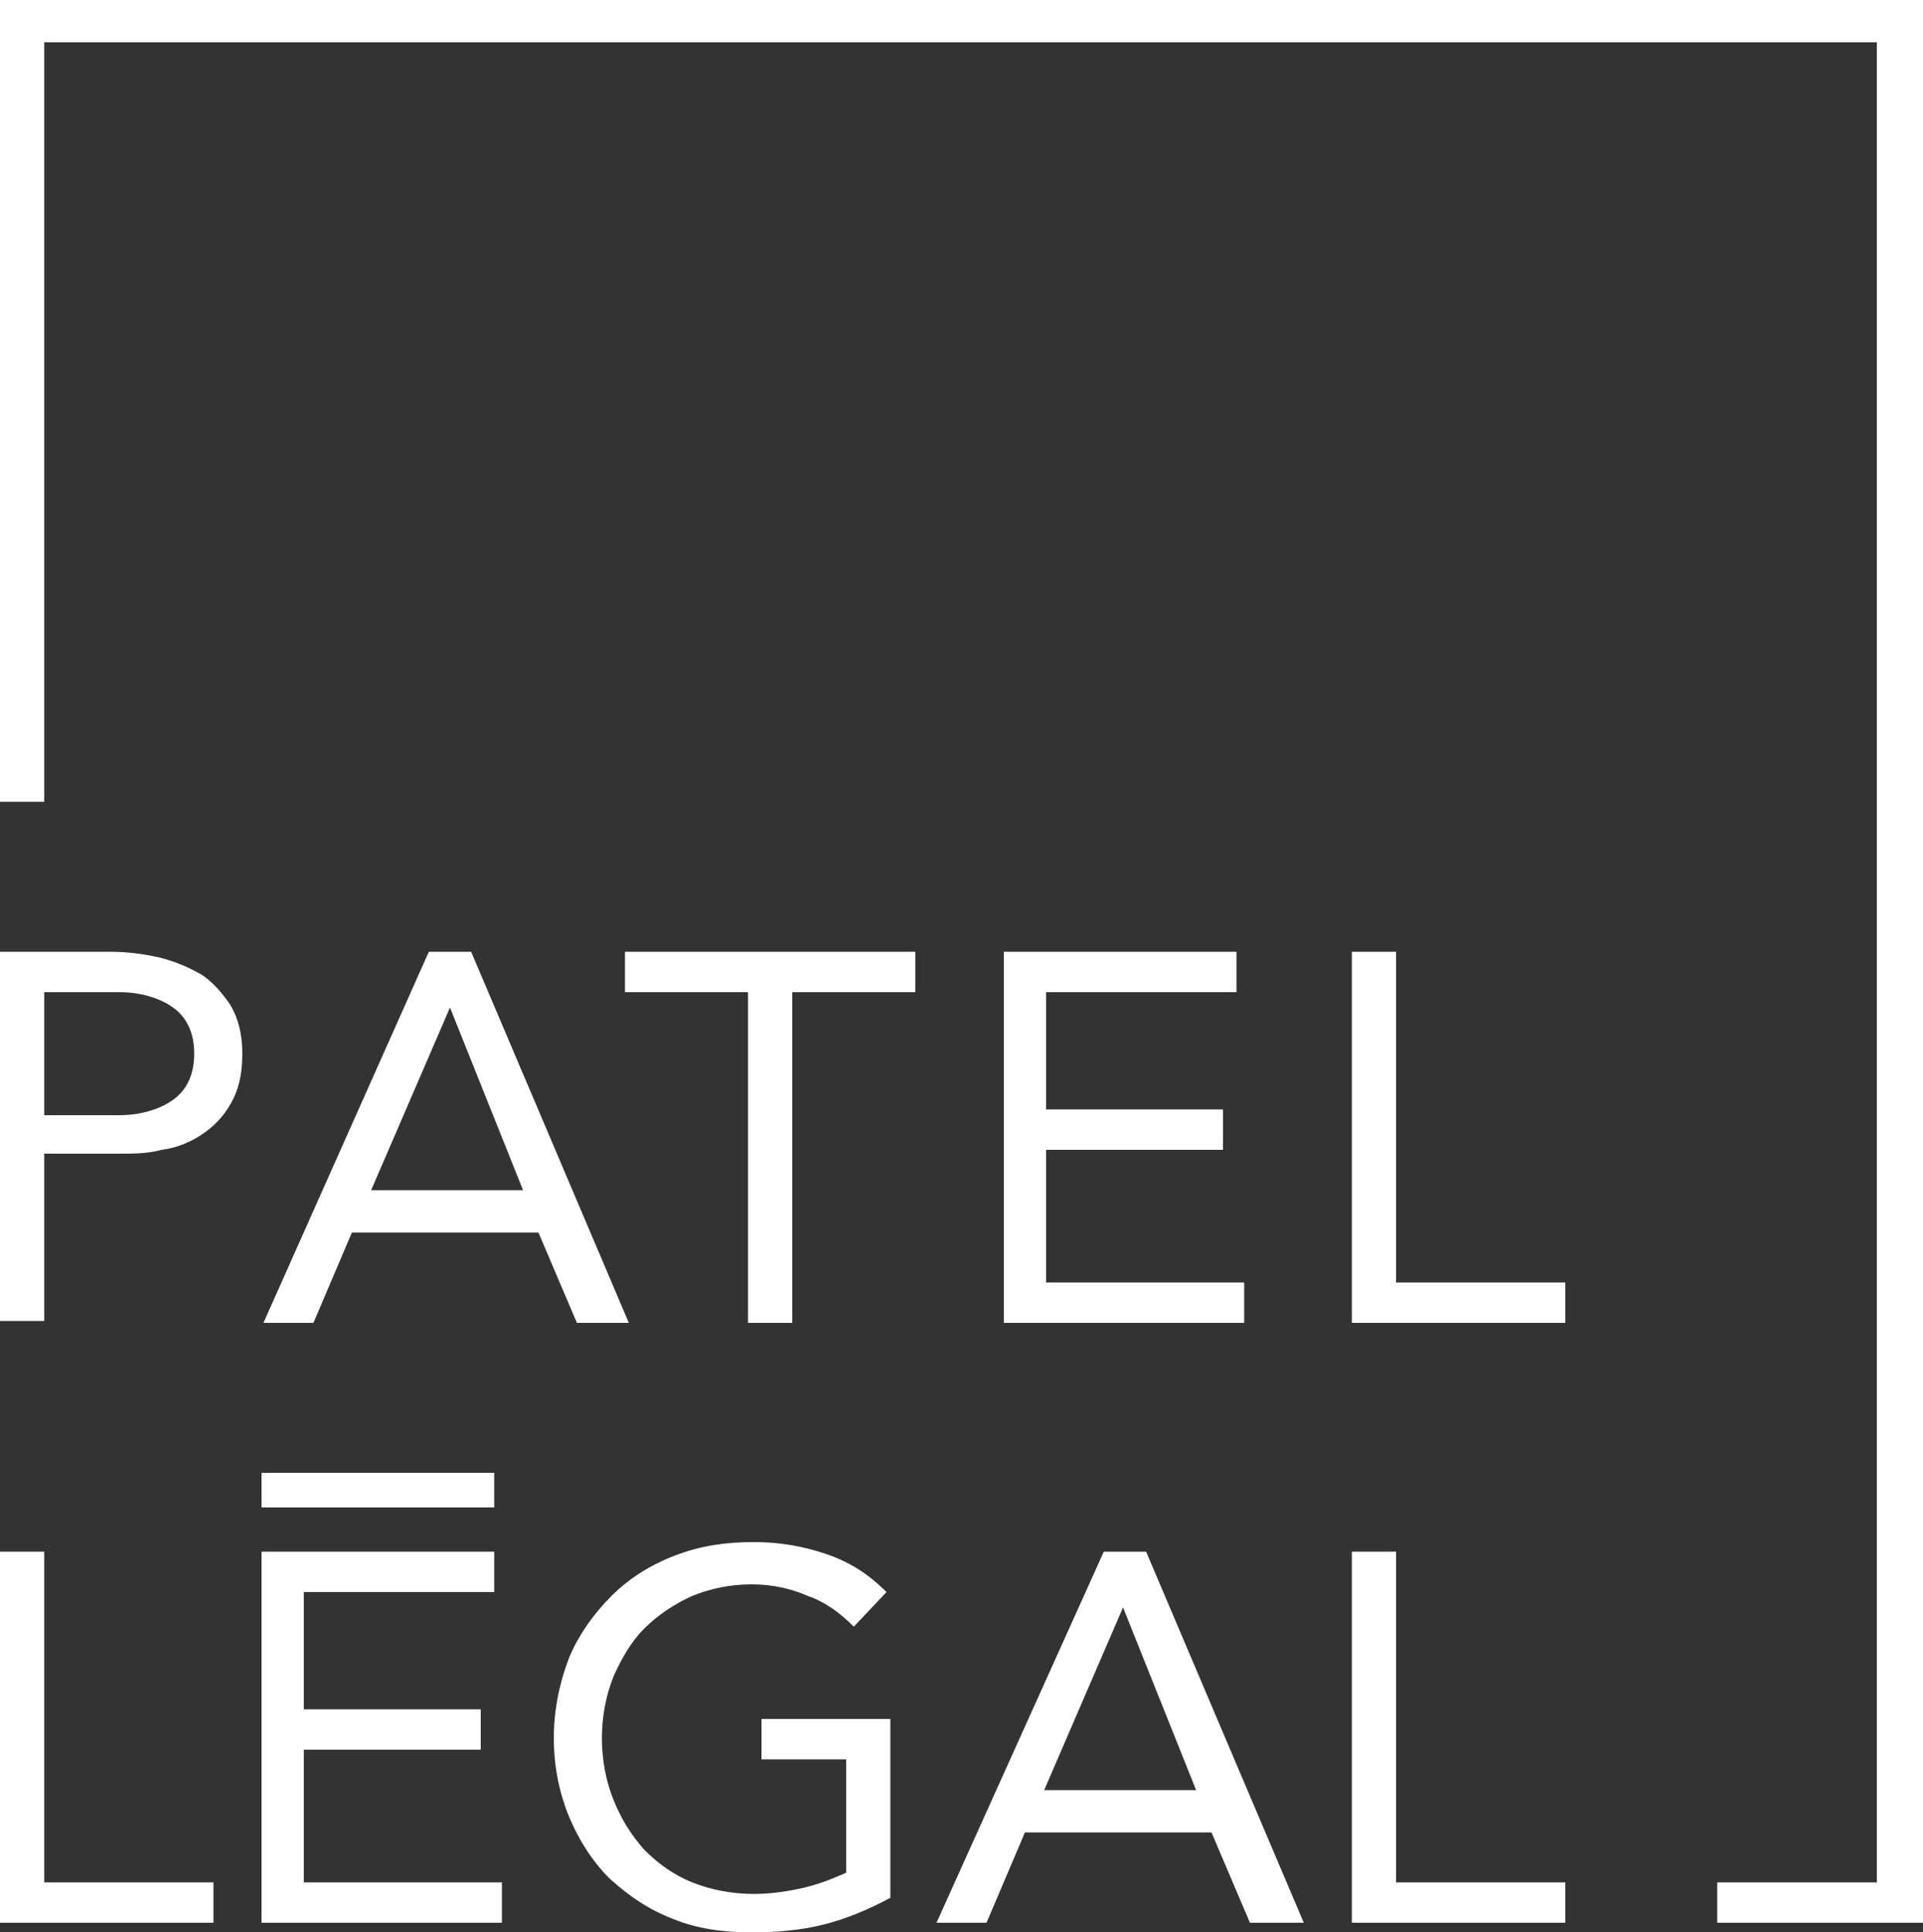 <?xml version="1.0" encoding="utf-8"?>
<!-- Generator: Adobe Illustrator 21.0.2, SVG Export Plug-In . SVG Version: 6.00 Build 0)  -->
<svg version="1.1" id="Layer_1" xmlns="http://www.w3.org/2000/svg" xmlns:xlink="http://www.w3.org/1999/xlink" x="0px" y="0px"
	 viewBox="0 0 100 100.5" style="enable-background:new 0 0 100 100.5;" xml:space="preserve">
<rect x="0" y="0" width="100" height="100.5" fill="#333333" stroke="none"/>
<style type="text/css">
	.st0{fill:#FFFFFF;}
</style>
<g>
	<g>
		<polygon class="st0" points="0,0 0,41.7 2.3,41.7 2.3,2.2 97.6,2.2 97.6,97.9 89.3,97.9 89.3,100 100,100 100,0 		"/>
		<g>
			<path class="st0" d="M0,49.5h5.7c0.9,0,1.7,0.1,2.6,0.3c0.8,0.2,1.5,0.5,2.2,0.9c0.6,0.4,1.1,1,1.5,1.6c0.4,0.7,0.6,1.5,0.6,2.5
				c0,1.1-0.2,1.9-0.6,2.6c-0.4,0.7-0.9,1.2-1.5,1.6c-0.6,0.4-1.3,0.7-2.1,0.8c-0.7,0.2-1.5,0.2-2.1,0.2H2.3v8.7H0V49.5z M2.3,58
				h3.9c1.1,0,2.1-0.3,2.8-0.8c0.7-0.5,1.1-1.3,1.1-2.4c0-1.1-0.4-1.9-1.1-2.4c-0.7-0.5-1.7-0.8-2.8-0.8H2.3V58z"/>
			<path class="st0" d="M22.3,49.5h2.2l8.2,19.3H30l-2-4.7h-9.7l-2,4.7h-2.6L22.3,49.5z M23.4,52.4L23.4,52.4l-4.1,9.5h7.9
				L23.4,52.4z"/>
			<path class="st0" d="M47.6,51.6h-6.4v17.2h-2.3V51.6h-6.4v-2.1h15.1V51.6z"/>
			<path class="st0" d="M52.2,49.5h12.1v2.1h-9.9v6.1h9.2v2.1h-9.2v6.9h10.3v2.1H52.2V49.5z"/>
			<path class="st0" d="M70.3,49.5h2.3v17.2h8.8v2.1H70.3V49.5z"/>
			<path class="st0" d="M0,80.7h2.3v17.2h8.8v2.1H0V80.7z"/>
			<path class="st0" d="M13.6,80.7h12.1v2.1h-9.9v6.1h9.2V91h-9.2v6.9h10.3v2.1H13.6V80.7z"/>
			<path class="st0" d="M46.3,98.7c-1.1,0.6-2.3,1.1-3.5,1.4c-1.2,0.3-2.5,0.4-3.7,0.4c-1.5,0-2.9-0.2-4.1-0.7
				c-1.3-0.5-2.3-1.2-3.3-2.1c-0.9-0.9-1.6-2-2.1-3.2c-0.5-1.2-0.8-2.6-0.8-4.1c0-1.5,0.3-2.9,0.8-4.2c0.5-1.2,1.3-2.3,2.2-3.2
				c0.9-0.9,2-1.6,3.3-2.1c1.3-0.5,2.6-0.7,4.1-0.7c1.3,0,2.5,0.2,3.7,0.6c1.2,0.4,2.2,1,3.2,2l-1.7,1.8c-0.7-0.7-1.5-1.3-2.4-1.6
				c-0.9-0.4-1.9-0.6-2.9-0.6c-1.1,0-2.1,0.2-3.1,0.6c-0.9,0.4-1.8,1-2.5,1.7c-0.7,0.7-1.2,1.6-1.6,2.5c-0.4,1-0.6,2.1-0.6,3.2
				c0,1.1,0.2,2.2,0.6,3.2c0.4,1,0.9,1.8,1.6,2.6c0.7,0.7,1.5,1.3,2.5,1.7c1,0.4,2.1,0.6,3.2,0.6c0.8,0,1.6-0.1,2.5-0.3
				c0.9-0.2,1.6-0.5,2.3-0.8v-5.9h-4.4v-2.1h6.7V98.7z"/>
			<path class="st0" d="M57.4,80.7h2.2l8.2,19.3H65l-2-4.7h-9.7l-2,4.7h-2.6L57.4,80.7z M58.4,83.6L58.4,83.6l-4.1,9.5h7.9
				L58.4,83.6z"/>
			<path class="st0" d="M70.3,80.7h2.3v17.2h8.8v2.1H70.3V80.7z"/>
		</g>
	</g>
	<g>
		<path class="st0" d="M13.6,76.6h12.1v1.8H13.6V76.6z"/>
	</g>
</g>
</svg>
